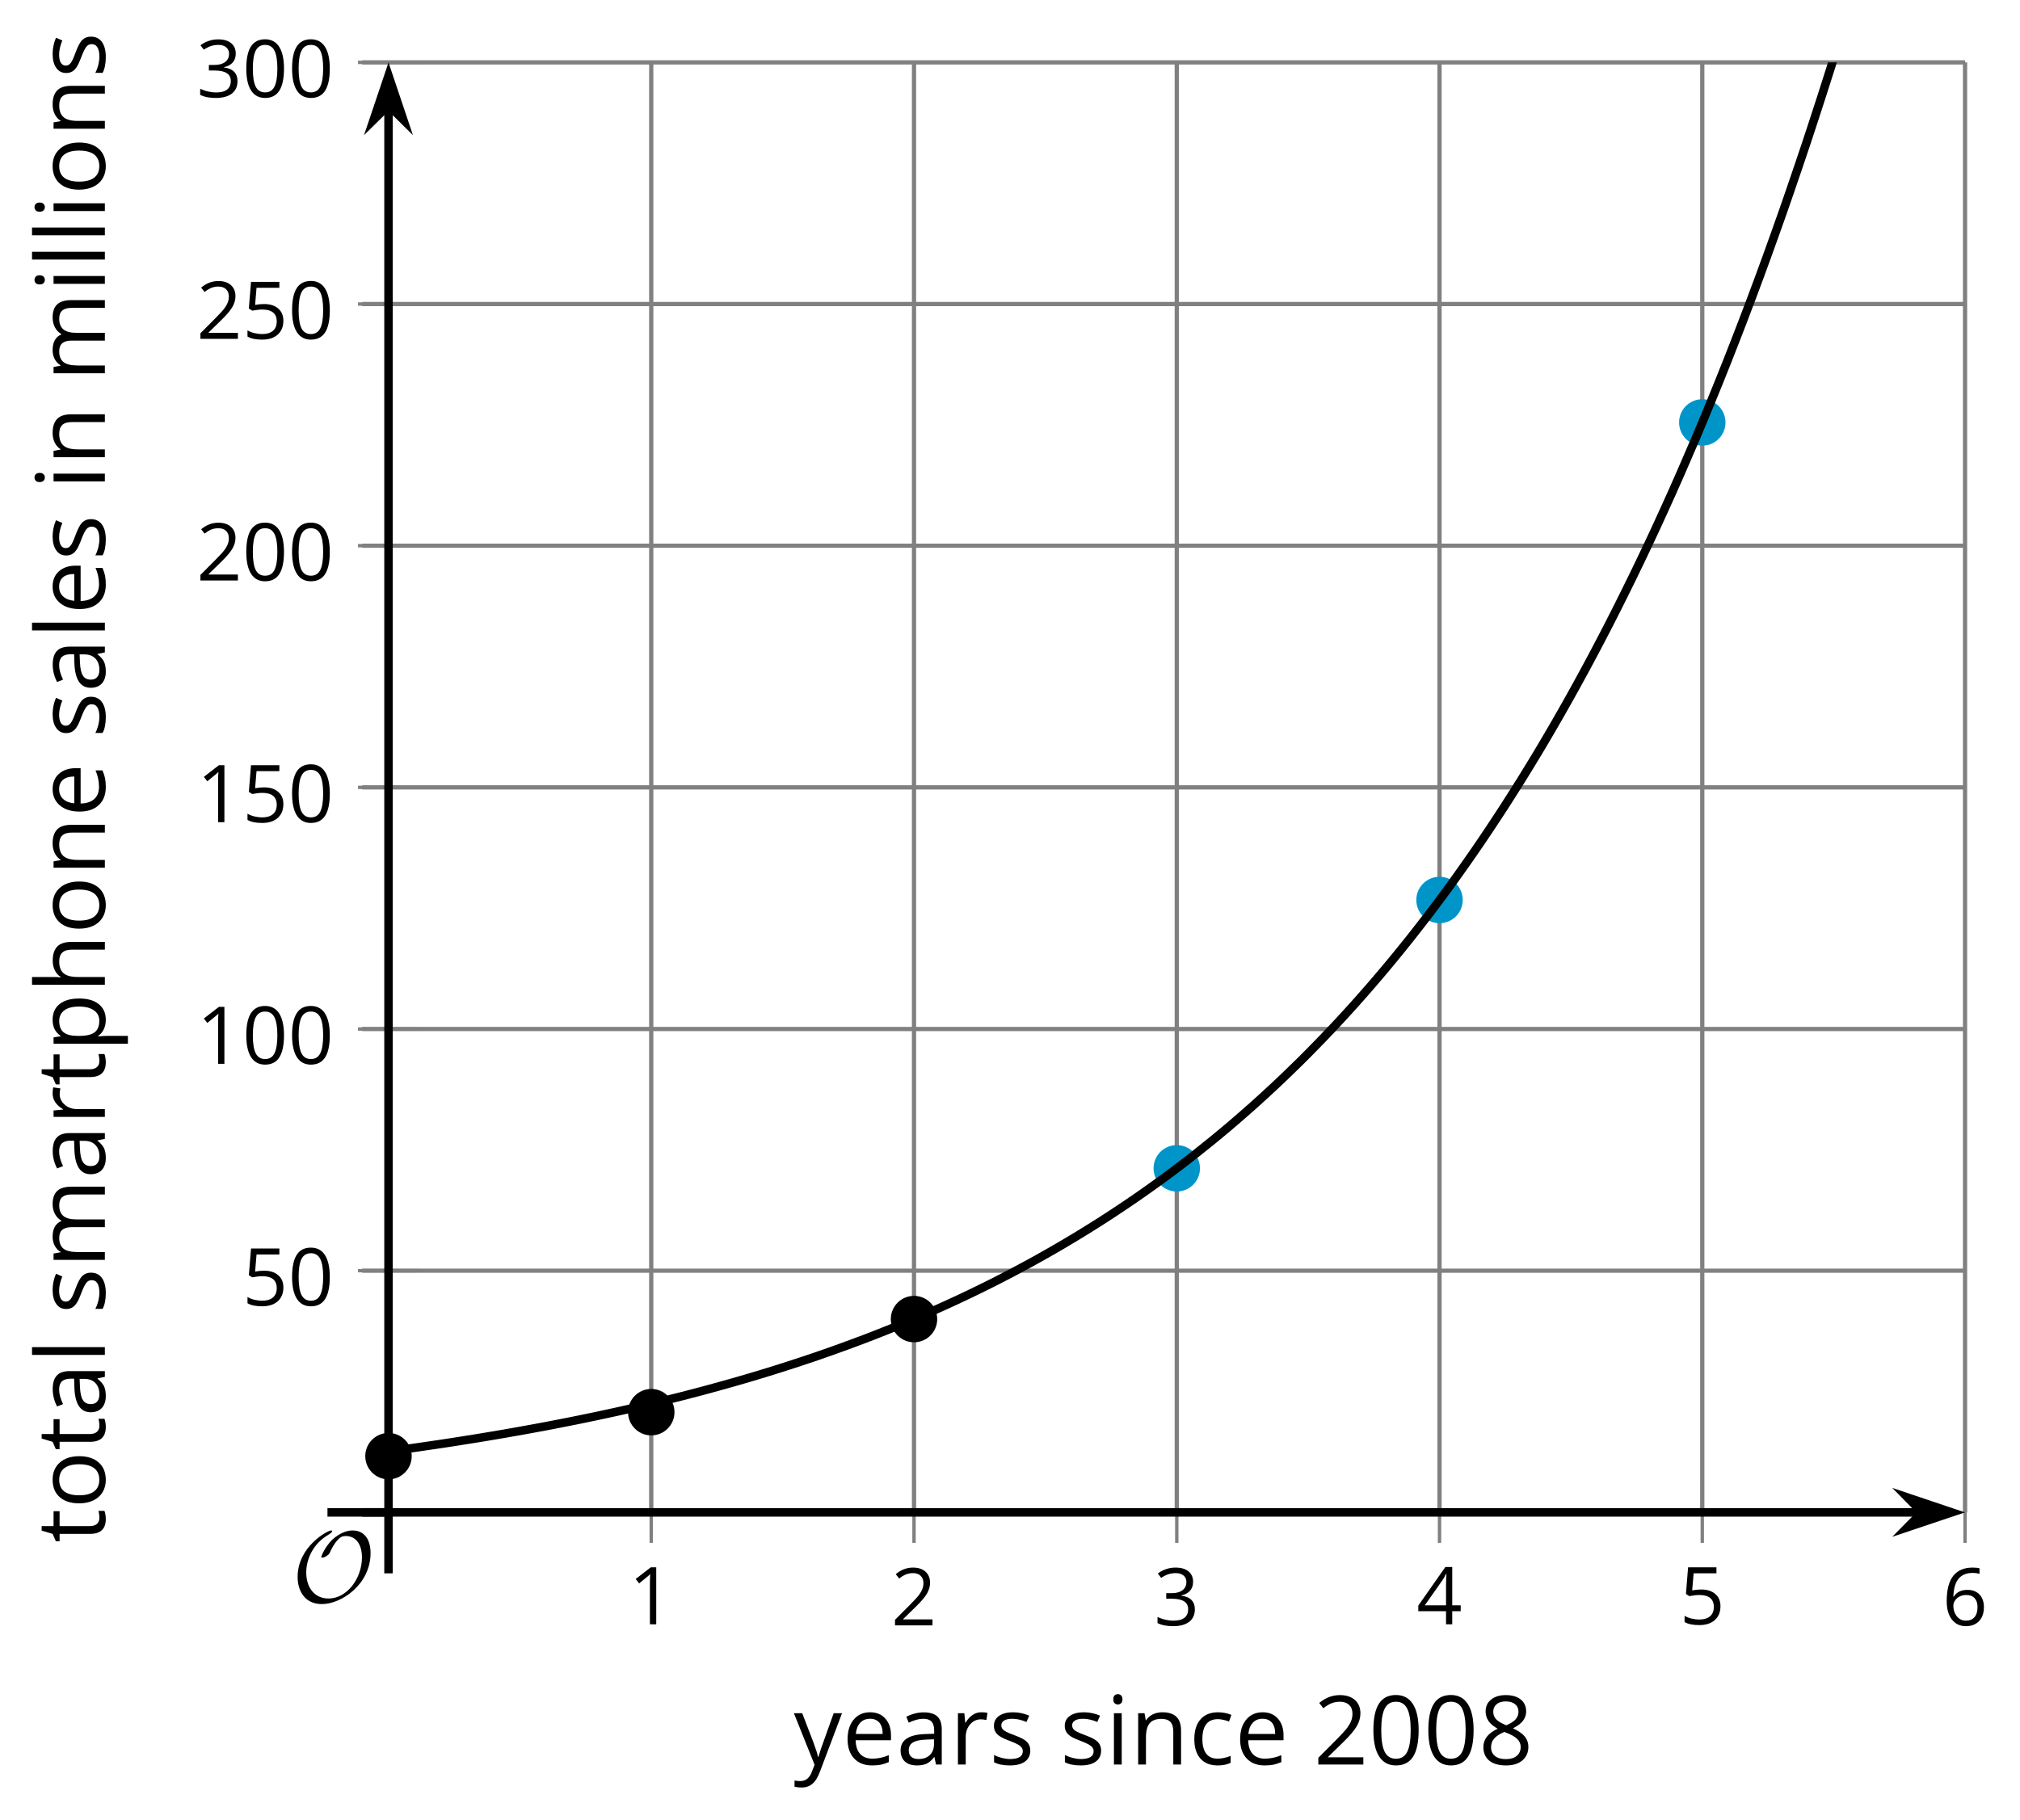 <?xml version='1.0' encoding='UTF-8'?>
<!-- This file was generated by dvisvgm 2.1.3 -->
<svg height='214.827pt' version='1.1' viewBox='-72 -72 238.399 214.827' width='238.399pt' xmlns='http://www.w3.org/2000/svg' xmlns:xlink='http://www.w3.org/1999/xlink'>
<defs>
<clipPath id='clip1'>
<path d='M-29.25 106.532H159.914V-64.636H-29.25Z'/>
</clipPath>
<path d='M9.289 -5.762C9.289 -7.281 8.62 -8.428 7.161 -8.428C5.918 -8.428 4.866 -7.424 4.782 -7.352C3.826 -6.408 3.467 -5.332 3.467 -5.308C3.467 -5.236 3.527 -5.224 3.587 -5.224C3.814 -5.224 4.005 -5.344 4.184 -5.475C4.399 -5.631 4.411 -5.667 4.543 -5.942C4.651 -6.181 4.926 -6.767 5.368 -7.269C5.655 -7.592 5.894 -7.771 6.372 -7.771C7.532 -7.771 8.273 -6.814 8.273 -5.248C8.273 -2.809 6.539 -0.395 4.328 -0.395C2.63 -0.395 1.698 -1.745 1.698 -3.455C1.698 -5.081 2.534 -6.874 4.28 -7.902C4.399 -7.974 4.758 -8.189 4.758 -8.345C4.758 -8.428 4.663 -8.428 4.639 -8.428C4.22 -8.428 0.681 -6.528 0.681 -2.941C0.681 -1.267 1.554 0.263 3.539 0.263C5.87 0.263 9.289 -2.08 9.289 -5.762Z' id='g5-79'/>
<use id='g12-16' xlink:href='#g4-16'/>
<use id='g12-18' xlink:href='#g4-18'/>
<use id='g12-24' xlink:href='#g4-24'/>
<use id='g12-65' xlink:href='#g4-65'/>
<use id='g12-67' xlink:href='#g4-67'/>
<use id='g12-69' xlink:href='#g4-69'/>
<use id='g12-72' xlink:href='#g4-72'/>
<use id='g12-73' xlink:href='#g4-73'/>
<use id='g12-76' xlink:href='#g4-76'/>
<use id='g12-77' xlink:href='#g4-77'/>
<use id='g12-78' xlink:href='#g4-78'/>
<use id='g12-79' xlink:href='#g4-79'/>
<use id='g12-80' xlink:href='#g4-80'/>
<use id='g12-82' xlink:href='#g4-82'/>
<use id='g12-83' xlink:href='#g4-83'/>
<use id='g12-84' xlink:href='#g4-84'/>
<use id='g12-89' xlink:href='#g4-89'/>
<path d='M0.453 -3.099C0.453 -2.138 0.597 -1.238 0.878 -0.403S1.575 1.166 2.116 1.79H3C2.486 1.094 2.094 0.326 1.823 -0.519S1.414 -2.227 1.414 -3.111C1.414 -4.011 1.547 -4.884 1.812 -5.735C2.083 -6.586 2.481 -7.365 3.011 -8.077H2.116C1.58 -7.436 1.166 -6.691 0.884 -5.84C0.597 -4.989 0.453 -4.077 0.453 -3.099Z' id='g4-8'/>
<path d='M2.895 -3.099C2.895 -4.066 2.751 -4.978 2.47 -5.834C2.188 -6.685 1.773 -7.431 1.232 -8.077H0.337C0.867 -7.365 1.265 -6.586 1.536 -5.735C1.801 -4.884 1.934 -4.011 1.934 -3.111C1.934 -2.227 1.796 -1.359 1.525 -0.519C1.254 0.326 0.862 1.099 0.348 1.79H1.232C1.768 1.171 2.182 0.442 2.464 -0.392C2.751 -1.227 2.895 -2.133 2.895 -3.099Z' id='g4-9'/>
<path d='M1.934 -1.315H0.928C0.878 -0.978 0.796 -0.525 0.674 0.039C0.558 0.602 0.448 1.077 0.348 1.459H1.039C1.232 1.039 1.42 0.586 1.602 0.099C1.785 -0.392 1.923 -0.818 2.017 -1.188L1.934 -1.315Z' id='g4-12'/>
<path d='M0.84 -0.586C0.84 -0.32 0.901 -0.133 1.028 -0.011C1.149 0.099 1.304 0.16 1.492 0.16C1.702 0.16 1.867 0.094 1.989 -0.033S2.171 -0.348 2.171 -0.586C2.171 -0.834 2.111 -1.017 1.989 -1.149C1.873 -1.271 1.707 -1.337 1.492 -1.337C1.282 -1.337 1.122 -1.271 1.006 -1.149C0.895 -1.017 0.84 -0.834 0.84 -0.586Z' id='g4-14'/>
<path d='M5.906 -4.05C5.906 -5.398 5.68 -6.425 5.227 -7.138C4.768 -7.851 4.105 -8.204 3.227 -8.204C2.326 -8.204 1.657 -7.862 1.221 -7.182S0.564 -5.459 0.564 -4.05C0.564 -2.685 0.79 -1.652 1.243 -0.95C1.696 -0.243 2.359 0.11 3.227 0.11C4.133 0.11 4.807 -0.232 5.249 -0.923C5.685 -1.613 5.906 -2.652 5.906 -4.05ZM1.492 -4.05C1.492 -5.227 1.63 -6.077 1.906 -6.608C2.182 -7.144 2.624 -7.409 3.227 -7.409C3.84 -7.409 4.282 -7.138 4.553 -6.597C4.829 -6.061 4.967 -5.21 4.967 -4.05S4.829 -2.039 4.553 -1.492C4.282 -0.95 3.84 -0.68 3.227 -0.68C2.624 -0.68 2.182 -0.95 1.906 -1.481C1.63 -2.022 1.492 -2.873 1.492 -4.05Z' id='g4-16'/>
<path d='M3.95 0V-8.077H3.177L1.039 -6.425L1.525 -5.796C2.304 -6.431 2.746 -6.79 2.84 -6.873S3.022 -7.039 3.099 -7.116C3.072 -6.691 3.055 -6.238 3.055 -5.757V0H3.95Z' id='g4-17'/>
<path d='M5.862 0V-0.851H1.707V-0.895L3.475 -2.624C4.265 -3.392 4.801 -4.022 5.088 -4.525S5.519 -5.53 5.519 -6.044C5.519 -6.702 5.304 -7.221 4.873 -7.613C4.442 -8 3.845 -8.193 3.088 -8.193C2.21 -8.193 1.403 -7.884 0.657 -7.265L1.144 -6.641C1.514 -6.934 1.845 -7.133 2.144 -7.243C2.448 -7.354 2.762 -7.409 3.099 -7.409C3.564 -7.409 3.928 -7.282 4.188 -7.028C4.448 -6.779 4.58 -6.436 4.58 -6.006C4.58 -5.702 4.53 -5.414 4.425 -5.149S4.166 -4.613 3.961 -4.332S3.326 -3.586 2.68 -2.928L0.552 -0.79V0H5.862Z' id='g4-18'/>
<path d='M5.558 -6.177C5.558 -6.801 5.343 -7.293 4.906 -7.657C4.47 -8.011 3.862 -8.193 3.077 -8.193C2.597 -8.193 2.144 -8.122 1.713 -7.967C1.276 -7.823 0.895 -7.613 0.564 -7.354L1.028 -6.735C1.431 -6.994 1.785 -7.171 2.099 -7.265S2.746 -7.409 3.099 -7.409C3.564 -7.409 3.934 -7.298 4.199 -7.072C4.475 -6.845 4.608 -6.536 4.608 -6.144C4.608 -5.652 4.425 -5.265 4.055 -4.983C3.685 -4.707 3.188 -4.569 2.558 -4.569H1.751V-3.779H2.547C4.088 -3.779 4.856 -3.287 4.856 -2.309C4.856 -1.215 4.16 -0.669 2.762 -0.669C2.409 -0.669 2.033 -0.713 1.635 -0.807C1.243 -0.895 0.867 -1.028 0.519 -1.199V-0.326C0.856 -0.166 1.199 -0.05 1.558 0.011C1.912 0.077 2.304 0.11 2.729 0.11C3.713 0.11 4.47 -0.099 5.006 -0.508C5.541 -0.923 5.807 -1.519 5.807 -2.287C5.807 -2.823 5.652 -3.26 5.337 -3.591S4.541 -4.127 3.895 -4.21V-4.254C4.425 -4.365 4.834 -4.586 5.127 -4.912C5.414 -5.238 5.558 -5.663 5.558 -6.177Z' id='g4-19'/>
<path d='M6.243 -1.856V-2.691H5.044V-8.122H4.072L0.238 -2.657V-1.856H4.166V0H5.044V-1.856H6.243ZM4.166 -2.691H1.155L3.68 -6.282C3.834 -6.514 4 -6.807 4.177 -7.16H4.221C4.182 -6.497 4.166 -5.901 4.166 -5.376V-2.691Z' id='g4-20'/>
<path d='M3.077 -4.934C2.657 -4.934 2.238 -4.89 1.812 -4.807L2.017 -7.232H5.249V-8.077H1.232L0.928 -4.298L1.403 -3.994C1.989 -4.099 2.459 -4.155 2.807 -4.155C4.188 -4.155 4.878 -3.591 4.878 -2.464C4.878 -1.884 4.696 -1.442 4.343 -1.138C3.978 -0.834 3.475 -0.68 2.829 -0.68C2.459 -0.68 2.077 -0.729 1.696 -0.818C1.315 -0.917 0.994 -1.044 0.735 -1.21V-0.326C1.215 -0.033 1.906 0.11 2.818 0.11C3.751 0.11 4.486 -0.127 5.017 -0.602C5.553 -1.077 5.818 -1.735 5.818 -2.569C5.818 -3.304 5.575 -3.878 5.083 -4.298C4.597 -4.724 3.928 -4.934 3.077 -4.934Z' id='g4-21'/>
<path d='M0.646 -3.453C0.646 -2.332 0.89 -1.459 1.381 -0.829C1.873 -0.204 2.536 0.11 3.37 0.11C4.149 0.11 4.773 -0.133 5.227 -0.608C5.691 -1.094 5.917 -1.751 5.917 -2.591C5.917 -3.343 5.707 -3.939 5.293 -4.376C4.873 -4.812 4.298 -5.033 3.575 -5.033C2.696 -5.033 2.055 -4.718 1.652 -4.083H1.586C1.63 -5.238 1.878 -6.088 2.337 -6.63C2.796 -7.166 3.453 -7.436 4.32 -7.436C4.685 -7.436 5.011 -7.392 5.293 -7.298V-8.088C5.055 -8.16 4.724 -8.193 4.309 -8.193C3.099 -8.193 2.188 -7.801 1.569 -7.017C0.956 -6.227 0.646 -5.039 0.646 -3.453ZM3.359 -0.669C3.011 -0.669 2.702 -0.762 2.431 -0.956C2.166 -1.149 1.956 -1.409 1.807 -1.735S1.586 -2.414 1.586 -2.796C1.586 -3.055 1.669 -3.304 1.834 -3.541C1.994 -3.779 2.215 -3.967 2.492 -4.105S3.072 -4.309 3.403 -4.309C3.939 -4.309 4.337 -4.155 4.608 -3.851S5.011 -3.127 5.011 -2.591C5.011 -1.967 4.867 -1.492 4.575 -1.16C4.287 -0.834 3.884 -0.669 3.359 -0.669Z' id='g4-22'/>
<path d='M1.575 0H2.591L5.895 -7.343V-8.077H0.519V-7.232H4.923L1.575 0Z' id='g4-23'/>
<path d='M3.227 -8.193C2.503 -8.193 1.923 -8.022 1.492 -7.669C1.055 -7.326 0.84 -6.856 0.84 -6.271C0.84 -5.856 0.95 -5.486 1.171 -5.149C1.392 -4.818 1.757 -4.508 2.265 -4.221C1.138 -3.707 0.575 -2.983 0.575 -2.061C0.575 -1.37 0.807 -0.834 1.271 -0.453C1.735 -0.077 2.398 0.11 3.26 0.11C4.072 0.11 4.713 -0.088 5.182 -0.486C5.652 -0.89 5.884 -1.425 5.884 -2.094C5.884 -2.547 5.746 -2.945 5.47 -3.293C5.193 -3.635 4.729 -3.961 4.072 -4.276C4.613 -4.547 5.006 -4.845 5.254 -5.171S5.624 -5.862 5.624 -6.26C5.624 -6.862 5.409 -7.337 4.978 -7.68S3.961 -8.193 3.227 -8.193ZM1.481 -2.039C1.481 -2.436 1.602 -2.779 1.851 -3.061C2.099 -3.348 2.497 -3.608 3.044 -3.845C3.757 -3.586 4.26 -3.315 4.547 -3.039C4.834 -2.757 4.978 -2.442 4.978 -2.083C4.978 -1.635 4.823 -1.282 4.519 -1.022S3.785 -0.635 3.238 -0.635C2.68 -0.635 2.249 -0.757 1.945 -1.006C1.635 -1.254 1.481 -1.597 1.481 -2.039ZM3.215 -7.448C3.685 -7.448 4.05 -7.337 4.32 -7.116C4.586 -6.901 4.718 -6.602 4.718 -6.232C4.718 -5.895 4.608 -5.597 4.387 -5.343C4.171 -5.088 3.796 -4.851 3.271 -4.63C2.685 -4.873 2.282 -5.116 2.066 -5.359S1.74 -5.895 1.74 -6.232C1.74 -6.602 1.873 -6.895 2.133 -7.116S2.757 -7.448 3.215 -7.448Z' id='g4-24'/>
<path d='M4.696 0H5.376V-4.133C5.376 -4.84 5.204 -5.354 4.851 -5.674C4.508 -5.994 3.972 -6.155 3.249 -6.155C2.89 -6.155 2.536 -6.111 2.177 -6.017C1.823 -5.923 1.497 -5.796 1.199 -5.635L1.481 -4.934C2.116 -5.243 2.691 -5.398 3.193 -5.398C3.641 -5.398 3.967 -5.282 4.177 -5.061C4.376 -4.829 4.481 -4.481 4.481 -4.006V-3.63L3.453 -3.597C1.497 -3.536 0.519 -2.895 0.519 -1.674C0.519 -1.105 0.691 -0.663 1.028 -0.354C1.37 -0.044 1.84 0.11 2.442 0.11C2.89 0.11 3.265 0.044 3.569 -0.088C3.867 -0.227 4.166 -0.481 4.47 -0.862H4.514L4.696 0ZM2.624 -0.646C2.265 -0.646 1.983 -0.735 1.779 -0.906C1.58 -1.077 1.481 -1.331 1.481 -1.663C1.481 -2.088 1.641 -2.398 1.967 -2.597C2.287 -2.801 2.812 -2.912 3.541 -2.939L4.459 -2.978V-2.431C4.459 -1.867 4.298 -1.431 3.967 -1.116C3.646 -0.801 3.193 -0.646 2.624 -0.646Z' id='g4-65'/>
<path d='M3.392 0.11C4.006 0.11 4.519 0.006 4.923 -0.204V-1.017C4.392 -0.801 3.873 -0.691 3.37 -0.691C2.779 -0.691 2.337 -0.89 2.033 -1.287C1.735 -1.685 1.586 -2.254 1.586 -3C1.586 -4.569 2.199 -5.354 3.431 -5.354C3.613 -5.354 3.829 -5.326 4.066 -5.271C4.304 -5.221 4.525 -5.155 4.729 -5.072L5.011 -5.851C4.845 -5.934 4.619 -6.011 4.326 -6.072S3.746 -6.166 3.453 -6.166C2.552 -6.166 1.856 -5.89 1.37 -5.337C0.878 -4.785 0.635 -4 0.635 -2.989C0.635 -2 0.873 -1.238 1.359 -0.696C1.834 -0.16 2.514 0.11 3.392 0.11Z' id='g4-67'/>
<path d='M3.53 0.11C3.939 0.11 4.287 0.077 4.575 0.022C4.867 -0.044 5.171 -0.144 5.497 -0.282V-1.099C4.862 -0.829 4.215 -0.691 3.564 -0.691C2.945 -0.691 2.464 -0.873 2.122 -1.243C1.785 -1.613 1.602 -2.149 1.586 -2.862H5.757V-3.442C5.757 -4.26 5.536 -4.917 5.094 -5.414C4.652 -5.917 4.05 -6.166 3.293 -6.166C2.481 -6.166 1.84 -5.878 1.359 -5.304C0.873 -4.729 0.635 -3.956 0.635 -2.978C0.635 -2.011 0.895 -1.254 1.414 -0.707C1.928 -0.16 2.635 0.11 3.53 0.11ZM3.282 -5.398C3.762 -5.398 4.127 -5.243 4.387 -4.939C4.646 -4.63 4.773 -4.188 4.773 -3.608H1.608C1.657 -4.166 1.829 -4.608 2.122 -4.923C2.409 -5.238 2.796 -5.398 3.282 -5.398Z' id='g4-69'/>
<path d='M5.116 0H6.033V-3.95C6.033 -4.718 5.845 -5.276 5.481 -5.624C5.105 -5.978 4.553 -6.155 3.812 -6.155C3.387 -6.155 3.006 -6.072 2.674 -5.901C2.337 -5.735 2.083 -5.508 1.901 -5.215H1.845C1.873 -5.42 1.89 -5.68 1.89 -5.994V-8.597H0.972V0H1.89V-3.166C1.89 -3.956 2.033 -4.519 2.332 -4.867C2.619 -5.215 3.088 -5.387 3.724 -5.387C4.204 -5.387 4.553 -5.265 4.779 -5.022S5.116 -4.409 5.116 -3.917V0Z' id='g4-72'/>
<path d='M1.89 0V-6.055H0.972V0H1.89ZM0.895 -7.696C0.895 -7.492 0.945 -7.337 1.05 -7.238C1.155 -7.133 1.282 -7.083 1.436 -7.083C1.586 -7.083 1.713 -7.133 1.818 -7.238C1.923 -7.337 1.978 -7.492 1.978 -7.696S1.923 -8.055 1.818 -8.155S1.586 -8.304 1.436 -8.304C1.282 -8.304 1.155 -8.254 1.05 -8.155C0.945 -8.061 0.895 -7.906 0.895 -7.696Z' id='g4-73'/>
<path d='M1.89 0V-8.597H0.972V0H1.89Z' id='g4-76'/>
<path d='M8.691 0H9.608V-3.95C9.608 -4.724 9.436 -5.287 9.094 -5.635C8.757 -5.989 8.243 -6.166 7.558 -6.166C7.122 -6.166 6.729 -6.072 6.387 -5.89S5.785 -5.453 5.602 -5.138H5.558C5.265 -5.823 4.646 -6.166 3.702 -6.166C3.309 -6.166 2.961 -6.083 2.641 -5.917C2.332 -5.751 2.083 -5.519 1.912 -5.227H1.867L1.718 -6.055H0.972V0H1.89V-3.177C1.89 -3.961 2.022 -4.525 2.287 -4.873C2.558 -5.215 2.978 -5.387 3.552 -5.387C3.989 -5.387 4.315 -5.265 4.519 -5.028C4.724 -4.785 4.829 -4.42 4.829 -3.939V0H5.746V-3.381C5.746 -4.061 5.884 -4.569 6.155 -4.895S6.851 -5.387 7.42 -5.387C7.856 -5.387 8.177 -5.265 8.381 -5.028C8.586 -4.785 8.691 -4.42 8.691 -3.939V0Z' id='g4-77'/>
<path d='M5.116 0H6.033V-3.95C6.033 -4.724 5.851 -5.287 5.481 -5.635C5.111 -5.989 4.564 -6.166 3.834 -6.166C3.42 -6.166 3.039 -6.083 2.702 -5.923C2.365 -5.757 2.099 -5.525 1.912 -5.227H1.867L1.718 -6.055H0.972V0H1.89V-3.177C1.89 -3.967 2.039 -4.53 2.332 -4.873S3.088 -5.387 3.724 -5.387C4.204 -5.387 4.553 -5.265 4.779 -5.022S5.116 -4.409 5.116 -3.917V0Z' id='g4-78'/>
<path d='M6.199 -3.033C6.199 -3.994 5.95 -4.757 5.448 -5.32C4.95 -5.884 4.276 -6.166 3.431 -6.166C2.552 -6.166 1.867 -5.89 1.376 -5.337C0.884 -4.79 0.635 -4.022 0.635 -3.033C0.635 -2.398 0.751 -1.84 0.978 -1.365S1.53 -0.525 1.95 -0.271S2.851 0.11 3.392 0.11C4.271 0.11 4.956 -0.166 5.453 -0.718C5.95 -1.276 6.199 -2.044 6.199 -3.033ZM1.586 -3.033C1.586 -3.812 1.74 -4.403 2.044 -4.796S2.801 -5.387 3.403 -5.387C4.011 -5.387 4.47 -5.188 4.785 -4.785C5.094 -4.387 5.249 -3.801 5.249 -3.033C5.249 -2.254 5.094 -1.669 4.785 -1.26C4.47 -0.862 4.017 -0.657 3.414 -0.657S2.359 -0.862 2.05 -1.265S1.586 -2.26 1.586 -3.033Z' id='g4-79'/>
<path d='M3.79 0.11C4.58 0.11 5.193 -0.166 5.635 -0.718C6.083 -1.265 6.304 -2.039 6.304 -3.033C6.304 -4.022 6.088 -4.796 5.646 -5.343C5.215 -5.89 4.591 -6.166 3.79 -6.166C3.387 -6.166 3.028 -6.094 2.713 -5.945S2.127 -5.558 1.89 -5.227H1.845L1.718 -6.055H0.972V2.718H1.89V0.227C1.89 -0.088 1.867 -0.425 1.823 -0.779H1.89C2.111 -0.475 2.387 -0.254 2.707 -0.11C3.039 0.039 3.398 0.11 3.79 0.11ZM3.657 -5.387C4.193 -5.387 4.613 -5.182 4.906 -4.785C5.204 -4.376 5.354 -3.801 5.354 -3.044C5.354 -2.298 5.204 -1.718 4.906 -1.293C4.613 -0.867 4.204 -0.657 3.68 -0.657C3.055 -0.657 2.597 -0.84 2.315 -1.204C2.033 -1.575 1.89 -2.182 1.89 -3.033V-3.238C1.895 -3.983 2.039 -4.53 2.315 -4.873S3.039 -5.387 3.657 -5.387Z' id='g4-80'/>
<path d='M3.735 -6.166C3.354 -6.166 3.006 -6.061 2.691 -5.845S2.105 -5.326 1.878 -4.934H1.834L1.729 -6.055H0.972V0H1.89V-3.249C1.89 -3.84 2.066 -4.337 2.409 -4.735C2.762 -5.133 3.177 -5.332 3.669 -5.332C3.862 -5.332 4.083 -5.304 4.332 -5.249L4.459 -6.099C4.243 -6.144 4.006 -6.166 3.735 -6.166Z' id='g4-82'/>
<path d='M4.878 -1.652C4.878 -2.055 4.751 -2.387 4.497 -2.652C4.249 -2.917 3.762 -3.182 3.044 -3.442C2.519 -3.635 2.166 -3.785 1.983 -3.89S1.669 -4.099 1.58 -4.215C1.503 -4.332 1.459 -4.47 1.459 -4.63C1.459 -4.867 1.569 -5.055 1.79 -5.193S2.337 -5.398 2.773 -5.398C3.265 -5.398 3.818 -5.271 4.425 -5.022L4.751 -5.768C4.127 -6.033 3.492 -6.166 2.84 -6.166C2.138 -6.166 1.591 -6.022 1.188 -5.735C0.785 -5.453 0.586 -5.061 0.586 -4.569C0.586 -4.293 0.641 -4.055 0.762 -3.856C0.873 -3.657 1.05 -3.481 1.293 -3.326C1.525 -3.166 1.928 -2.983 2.492 -2.773C3.083 -2.547 3.481 -2.348 3.691 -2.177C3.89 -2.011 3.994 -1.812 3.994 -1.575C3.994 -1.26 3.867 -1.028 3.608 -0.873C3.348 -0.724 2.983 -0.646 2.503 -0.646C2.193 -0.646 1.873 -0.691 1.536 -0.773C1.204 -0.856 0.895 -0.972 0.602 -1.122V-0.271C1.05 -0.017 1.68 0.11 2.481 0.11C3.238 0.11 3.829 -0.044 4.249 -0.348S4.878 -1.088 4.878 -1.652Z' id='g4-83'/>
<path d='M2.928 -0.646C2.624 -0.646 2.387 -0.746 2.215 -0.939S1.956 -1.414 1.956 -1.779V-5.343H3.713V-6.055H1.956V-7.459H1.425L1.039 -6.166L0.171 -5.785V-5.343H1.039V-1.74C1.039 -0.508 1.624 0.11 2.796 0.11C2.95 0.11 3.127 0.094 3.315 0.066C3.514 0.033 3.657 -0.006 3.757 -0.055V-0.757C3.669 -0.729 3.547 -0.707 3.398 -0.685C3.249 -0.657 3.088 -0.646 2.928 -0.646Z' id='g4-84'/>
<path d='M0.011 -6.055L2.453 0.033L2.116 0.895C1.845 1.602 1.398 1.956 0.768 1.956C0.519 1.956 0.293 1.934 0.088 1.89V2.624C0.359 2.685 0.635 2.718 0.917 2.718C1.42 2.718 1.84 2.575 2.188 2.287C2.53 2.006 2.829 1.519 3.088 0.84L5.691 -6.055H4.707C3.862 -3.713 3.359 -2.315 3.204 -1.856C3.055 -1.403 2.956 -1.083 2.906 -0.895H2.862C2.79 -1.243 2.613 -1.812 2.32 -2.602L0.994 -6.055H0.011Z' id='g4-89'/>
<use id='g10-16' transform='scale(0.833)' xlink:href='#g4-16'/>
<use id='g10-17' transform='scale(0.833)' xlink:href='#g4-17'/>
<use id='g10-18' transform='scale(0.833)' xlink:href='#g4-18'/>
<use id='g10-19' transform='scale(0.833)' xlink:href='#g4-19'/>
<use id='g10-20' transform='scale(0.833)' xlink:href='#g4-20'/>
<use id='g10-21' transform='scale(0.833)' xlink:href='#g4-21'/>
<use id='g10-22' transform='scale(0.833)' xlink:href='#g4-22'/>
</defs>
<g id='page1'>
<path d='M4.859 106.532V-64.636M35.871 106.532V-64.636M66.883 106.532V-64.636M97.891 106.532V-64.636M128.902 106.532V-64.636M159.914 106.532V-64.636' fill='none' stroke='#808080' stroke-linejoin='bevel' stroke-miterlimit='10.037' stroke-width='0.5'/>
<path d='M-29.25 78H159.914M-29.25 49.473H159.914M-29.25 20.946H159.914M-29.25 -7.582H159.914M-29.25 -36.109H159.914M-29.25 -64.636H159.914' fill='none' stroke='#808080' stroke-linejoin='bevel' stroke-miterlimit='10.037' stroke-width='0.5'/>
<path d='M4.859 110.129V102.93M35.871 110.129V102.93M66.883 110.129V102.93M97.891 110.129V102.93M128.902 110.129V102.93M159.914 110.129V102.93' fill='none' stroke='#808080' stroke-linejoin='bevel' stroke-miterlimit='10.037' stroke-width='0.4'/>
<path d='M-29.75 78H-22.551M-29.75 49.473H-22.551M-29.75 20.946H-22.551M-29.75 -7.582H-22.551M-29.75 -36.109H-22.551M-29.75 -64.636H-22.551' fill='none' stroke='#808080' stroke-linejoin='bevel' stroke-miterlimit='10.037' stroke-width='0.4'/>
<path d='M-29.25 106.532H154.621' fill='none' stroke='#000000' stroke-linejoin='bevel' stroke-miterlimit='10.037' stroke-width='1'/>
<path d='M158.34 106.532L153.148 104.785L154.867 106.532L153.148 108.274Z'/>
<path d='M158.34 106.532L153.148 104.785L154.867 106.532L153.148 108.274Z' fill='none' stroke='#000000' stroke-miterlimit='10.037' stroke-width='1'/>
<path d='M-26.148 106.532V-59.343' fill='none' stroke='#000000' stroke-linejoin='bevel' stroke-miterlimit='10.037' stroke-width='1'/>
<path d='M-26.148 -63.062L-27.895 -57.875L-26.148 -59.594L-24.406 -57.875Z'/>
<path d='M-26.148 -63.062L-27.895 -57.875L-26.148 -59.594L-24.406 -57.875Z' fill='none' stroke='#000000' stroke-miterlimit='10.037' stroke-width='1'/>
<g transform='matrix(1 0 0 1 -11.341 49.514)'>
<use x='13.499' xlink:href='#g10-17' y='70.231'/>
</g>
<g transform='matrix(1 0 0 1 19.67 49.642)'>
<use x='13.499' xlink:href='#g10-18' y='70.231'/>
</g>
<g transform='matrix(1 0 0 1 50.68 49.642)'>
<use x='13.499' xlink:href='#g10-19' y='70.231'/>
</g>
<g transform='matrix(1 0 0 1 81.691 49.514)'>
<use x='13.499' xlink:href='#g10-20' y='70.231'/>
</g>
<g transform='matrix(1 0 0 1 112.702 49.514)'>
<use x='13.499' xlink:href='#g10-21' y='70.231'/>
</g>
<g transform='matrix(1 0 0 1 143.712 49.642)'>
<use x='13.499' xlink:href='#g10-22' y='70.231'/>
</g>
<g transform='matrix(1 0 0 1 -56.901 11.881)'>
<use x='13.499' xlink:href='#g10-21' y='70.231'/>
<use x='18.903' xlink:href='#g10-16' y='70.231'/>
</g>
<g transform='matrix(1 0 0 1 -62.306 -16.647)'>
<use x='13.499' xlink:href='#g10-17' y='70.231'/>
<use x='18.903' xlink:href='#g10-16' y='70.231'/>
<use x='24.308' xlink:href='#g10-16' y='70.231'/>
</g>
<g transform='matrix(1 0 0 1 -62.306 -45.175)'>
<use x='13.499' xlink:href='#g10-17' y='70.231'/>
<use x='18.903' xlink:href='#g10-21' y='70.231'/>
<use x='24.308' xlink:href='#g10-16' y='70.231'/>
</g>
<g transform='matrix(1 0 0 1 -62.306 -73.703)'>
<use x='13.499' xlink:href='#g10-18' y='70.231'/>
<use x='18.903' xlink:href='#g10-16' y='70.231'/>
<use x='24.308' xlink:href='#g10-16' y='70.231'/>
</g>
<g transform='matrix(1 0 0 1 -62.306 -102.231)'>
<use x='13.499' xlink:href='#g10-18' y='70.231'/>
<use x='18.903' xlink:href='#g10-21' y='70.231'/>
<use x='24.308' xlink:href='#g10-16' y='70.231'/>
</g>
<g transform='matrix(1 0 0 1 -62.306 -130.759)'>
<use x='13.499' xlink:href='#g10-19' y='70.231'/>
<use x='18.903' xlink:href='#g10-16' y='70.231'/>
<use x='24.308' xlink:href='#g10-16' y='70.231'/>
</g>
<path clip-path='url(#clip1)' d='M-23.41 99.895C-23.41 98.383 -24.637 97.156 -26.148 97.156C-27.664 97.156 -28.891 98.383 -28.891 99.895S-27.664 102.633 -26.148 102.633C-24.637 102.633 -23.41 101.407 -23.41 99.895Z'/>
<path clip-path='url(#clip1)' d='M7.602 94.703C7.602 93.188 6.375 91.961 4.859 91.961C3.348 91.961 2.121 93.188 2.121 94.703C2.121 96.215 3.348 97.442 4.859 97.442C6.375 97.442 7.602 96.215 7.602 94.703Z'/>
<path clip-path='url(#clip1)' d='M38.609 83.715C38.609 82.2 37.383 80.973 35.871 80.973C34.359 80.973 33.133 82.2 33.133 83.715C33.133 85.227 34.359 86.453 35.871 86.453C37.383 86.453 38.609 85.227 38.609 83.715Z'/>
<path clip-path='url(#clip1)' d='M69.621 65.918C69.621 64.403 68.395 63.176 66.883 63.176C65.367 63.176 64.141 64.403 64.141 65.918C64.141 67.43 65.367 68.656 66.883 68.656C68.395 68.656 69.621 67.43 69.621 65.918Z' fill='#0095c8'/>
<path clip-path='url(#clip1)' d='M100.633 34.239C100.633 32.727 99.406 31.5 97.891 31.5C96.379 31.5 95.152 32.727 95.152 34.239C95.152 35.754 96.379 36.981 97.891 36.981C99.406 36.981 100.633 35.754 100.633 34.239Z' fill='#0095c8'/>
<path clip-path='url(#clip1)' d='M131.641 -22.133C131.641 -23.644 130.414 -24.871 128.902 -24.871C127.391 -24.871 126.164 -23.644 126.164 -22.133C126.164 -20.617 127.391 -19.39 128.902 -19.39C130.414 -19.39 131.641 -20.617 131.641 -22.133Z' fill='#0095c8'/>
<path clip-path='url(#clip1)' d='M-26.148 99.328L-25.215 99.2L-24.281 99.071L-23.344 98.942L-22.41 98.809L-21.477 98.672L-20.539 98.535L-19.605 98.395L-18.672 98.254L-17.734 98.106L-16.801 97.957L-15.863 97.809L-14.93 97.656L-13.996 97.5L-13.059 97.34L-12.125 97.18L-11.191 97.016L-10.254 96.848L-9.32 96.68L-8.387 96.508L-7.449 96.332L-6.516 96.153L-5.582 95.969L-4.644 95.785L-3.711 95.598L-2.773 95.403L-1.84 95.211L-0.906 95.012L0.031 94.809L0.965 94.606L1.899 94.395L2.836 94.184L3.77 93.965L4.703 93.746L5.641 93.52L6.574 93.293L7.512 93.059L8.445 92.825L9.379 92.582L10.316 92.34L11.25 92.09L12.184 91.836L13.121 91.578L14.055 91.317L14.988 91.051L15.926 90.781L16.859 90.504L17.793 90.223L18.73 89.938L19.664 89.645L20.602 89.348L21.535 89.047L22.469 88.742L23.406 88.43L24.34 88.114L25.273 87.789L26.211 87.461L27.145 87.125L28.078 86.785L29.016 86.438L29.949 86.09L30.883 85.731L31.82 85.364L32.754 84.992L33.691 84.617L34.625 84.235L35.559 83.84L36.496 83.446L37.43 83.043L38.363 82.629L39.301 82.211L40.234 81.785L41.168 81.352L42.105 80.91L43.039 80.461L43.973 80.004L44.91 79.539L45.844 79.067L46.781 78.582L47.715 78.094L48.648 77.594L49.586 77.09L50.52 76.571L51.453 76.047L52.391 75.512L53.324 74.969L54.258 74.414L55.195 73.852L56.129 73.278L57.062 72.696L58 72.102L58.934 71.5L59.871 70.883L60.805 70.258L61.738 69.625L62.676 68.977L63.609 68.317L64.543 67.649L65.481 66.965L66.414 66.274L67.348 65.567L68.285 64.848L69.219 64.117L70.152 63.371L71.09 62.617L72.023 61.848L72.961 61.063L73.894 60.266L74.828 59.453L75.766 58.629L76.699 57.789L77.633 56.934L78.57 56.063L79.504 55.18L80.437 54.278L81.375 53.364L82.309 52.43L83.242 51.481L84.18 50.516L85.113 49.535L86.051 48.535L86.984 47.52L87.918 46.485L88.855 45.43L89.789 44.36L90.723 43.27L91.66 42.16L92.594 41.032L93.527 39.883L94.465 38.715L95.398 37.524L96.336 36.313L97.269 35.082L98.203 33.832L99.141 32.559L100.074 31.258L101.008 29.938L101.945 28.598L102.879 27.231L103.812 25.84L104.75 24.422L105.684 22.985L106.617 21.52L107.555 20.028L108.488 18.512L109.426 16.969L110.359 15.399L111.293 13.801L112.23 12.172L113.164 10.52L114.098 8.836L115.035 7.121L115.969 5.379L116.902 3.606L117.84 1.801L118.773 -0.035L119.707 -1.906L120.644 -3.808L121.578 -5.738L122.516 -7.711L123.449 -9.711L124.383 -11.75L125.32 -13.824L126.254 -15.933L127.187 -18.086L128.125 -20.265L129.059 -22.492L129.992 -24.754L130.93 -27.058L131.863 -29.398L132.797 -31.781L133.734 -34.207L134.668 -36.676L135.605 -39.187L136.539 -41.742L137.473 -44.343L138.41 -46.984L139.344 -49.679L140.277 -52.418L141.215 -55.203L142.148 -58.043L143.082 -60.926L144.019 -63.863L144.953 -66.851L145.887 -69.894L146.824 -72.988L147.758 -76.133L148.695 -79.336L149.629 -82.593L150.562 -85.914L151.5 -89.289L152.434 -92.718L153.367 -96.211L154.305 -99.769L155.238 -103.386L156.172 -107.066L157.109 -110.812L158.043 -114.621L158.98 -118.5L159.914 -122.457' fill='none' stroke='#000000' stroke-linejoin='bevel' stroke-miterlimit='10.037' stroke-width='1'/>
<path clip-path='url(#clip1)' d='M-24.156 -372.742C-24.156 -373.84 -25.051 -374.734 -26.148 -374.734C-27.25 -374.734 -28.141 -373.84 -28.141 -372.742C-28.141 -371.64 -27.25 -370.75 -26.148 -370.75C-25.051 -370.75 -24.156 -371.64 -24.156 -372.742Z'/>
<g transform='matrix(1 0 0 1 -35.619 -448.808)'>
<use x='13.499' xlink:href='#g4-8' y='70.231'/>
<use x='16.85' xlink:href='#g4-16' y='70.231'/>
<use x='23.335' xlink:href='#g4-12' y='70.231'/>
<use x='28.11' xlink:href='#g4-24' y='70.231'/>
<use x='34.595' xlink:href='#g4-20' y='70.231'/>
<use x='41.08' xlink:href='#g4-16' y='70.231'/>
<use x='47.565' xlink:href='#g4-9' y='70.231'/>
</g>
<path clip-path='url(#clip1)' d='M6.852 -252.922C6.852 -254.023 5.961 -254.918 4.859 -254.918C3.762 -254.918 2.867 -254.023 2.867 -252.922C2.867 -251.824 3.762 -250.929 4.859 -250.929C5.961 -250.929 6.852 -251.824 6.852 -252.922Z'/>
<g transform='matrix(1 0 0 1 -4.608 -328.991)'>
<use x='13.499' xlink:href='#g4-8' y='70.231'/>
<use x='16.85' xlink:href='#g4-17' y='70.231'/>
<use x='23.335' xlink:href='#g4-12' y='70.231'/>
<use x='28.11' xlink:href='#g4-22' y='70.231'/>
<use x='34.595' xlink:href='#g4-19' y='70.231'/>
<use x='41.08' xlink:href='#g4-16' y='70.231'/>
<use x='47.565' xlink:href='#g4-9' y='70.231'/>
</g>
<path clip-path='url(#clip1)' d='M37.863 -163.058C37.863 -164.16 36.973 -165.051 35.871 -165.051C34.77 -165.051 33.879 -164.16 33.879 -163.058C33.879 -161.961 34.77 -161.066 35.871 -161.066C36.973 -161.066 37.863 -161.961 37.863 -163.058Z'/>
<g transform='matrix(1 0 0 1 26.402 -239.127)'>
<use x='13.499' xlink:href='#g4-8' y='70.231'/>
<use x='16.85' xlink:href='#g4-18' y='70.231'/>
<use x='23.335' xlink:href='#g4-12' y='70.231'/>
<use x='28.11' xlink:href='#g4-20' y='70.231'/>
<use x='34.595' xlink:href='#g4-23' y='70.231'/>
<use x='41.08' xlink:href='#g4-18' y='70.231'/>
<use x='47.565' xlink:href='#g4-14' y='70.231'/>
<use x='50.586' xlink:href='#g4-21' y='70.231'/>
<use x='57.071' xlink:href='#g4-9' y='70.231'/>
</g>
<path clip-path='url(#clip1)' d='M68.875 -95.664C68.875 -96.765 67.981 -97.656 66.883 -97.656C65.781 -97.656 64.891 -96.765 64.891 -95.664C64.891 -94.566 65.781 -93.672 66.883 -93.672C67.981 -93.672 68.875 -94.566 68.875 -95.664Z'/>
<g transform='matrix(1 0 0 1 57.413 -171.733)'>
<use x='13.499' xlink:href='#g4-8' y='70.231'/>
<use x='16.85' xlink:href='#g4-19' y='70.231'/>
<use x='23.335' xlink:href='#g4-12' y='70.231'/>
<use x='28.11' xlink:href='#g4-19' y='70.231'/>
<use x='34.595' xlink:href='#g4-21' y='70.231'/>
<use x='41.08' xlink:href='#g4-20' y='70.231'/>
<use x='47.565' xlink:href='#g4-14' y='70.231'/>
<use x='50.586' xlink:href='#g4-19' y='70.231'/>
<use x='57.071' xlink:href='#g4-24' y='70.231'/>
<use x='63.556' xlink:href='#g4-9' y='70.231'/>
</g>
<g transform='matrix(1 0 0 1 -51.054 46.863)'>
<use x='13.499' xlink:href='#g5-79' y='70.231'/>
</g>
<path d='M-26.148 113.731V106.532' fill='none' stroke='#000000' stroke-linejoin='bevel' stroke-miterlimit='10.037' stroke-width='1'/>
<path d='M-33.352 106.532H-26.148' fill='none' stroke='#000000' stroke-linejoin='bevel' stroke-miterlimit='10.037' stroke-width='1'/>
<g transform='matrix(1 0 0 1 8.185 66.063)'>
<use x='13.499' xlink:href='#g12-89' y='70.231'/>
<use x='19.212' xlink:href='#g12-69' y='70.231'/>
<use x='25.584' xlink:href='#g12-65' y='70.231'/>
<use x='31.898' xlink:href='#g12-82' y='70.231'/>
<use x='36.532' xlink:href='#g12-83' y='70.231'/>
<use x='44.891' xlink:href='#g12-83' y='70.231'/>
<use x='50.309' xlink:href='#g12-73' y='70.231'/>
<use x='53.17' xlink:href='#g12-78' y='70.231'/>
<use x='60.133' xlink:href='#g12-67' y='70.231'/>
<use x='65.539' xlink:href='#g12-69' y='70.231'/>
<use x='74.852' xlink:href='#g12-18' y='70.231'/>
<use x='81.337' xlink:href='#g12-16' y='70.231'/>
<use x='87.822' xlink:href='#g12-16' y='70.231'/>
<use x='94.307' xlink:href='#g12-24' y='70.231'/>
</g>
<g transform='matrix(0 -1 1 0 -129.855 123.607)'>
<use x='13.499' xlink:href='#g12-84' y='70.231'/>
<use x='17.508' xlink:href='#g12-79' y='70.231'/>
<use x='24.368' xlink:href='#g12-84' y='70.231'/>
<use x='28.377' xlink:href='#g12-65' y='70.231'/>
<use x='34.692' xlink:href='#g12-76' y='70.231'/>
<use x='40.496' xlink:href='#g12-83' y='70.231'/>
<use x='45.913' xlink:href='#g12-77' y='70.231'/>
<use x='56.475' xlink:href='#g12-65' y='70.231'/>
<use x='62.79' xlink:href='#g12-82' y='70.231'/>
<use x='67.424' xlink:href='#g12-84' y='70.231'/>
<use x='71.433' xlink:href='#g12-80' y='70.231'/>
<use x='78.384' xlink:href='#g12-72' y='70.231'/>
<use x='85.346' xlink:href='#g12-79' y='70.231'/>
<use x='92.206' xlink:href='#g12-78' y='70.231'/>
<use x='99.168' xlink:href='#g12-69' y='70.231'/>
<use x='108.481' xlink:href='#g12-83' y='70.231'/>
<use x='113.898' xlink:href='#g12-65' y='70.231'/>
<use x='120.213' xlink:href='#g12-76' y='70.231'/>
<use x='123.075' xlink:href='#g12-69' y='70.231'/>
<use x='129.447' xlink:href='#g12-83' y='70.231'/>
<use x='137.806' xlink:href='#g12-73' y='70.231'/>
<use x='140.668' xlink:href='#g12-78' y='70.231'/>
<use x='150.571' xlink:href='#g12-77' y='70.231'/>
<use x='161.134' xlink:href='#g12-73' y='70.231'/>
<use x='163.996' xlink:href='#g12-76' y='70.231'/>
<use x='166.858' xlink:href='#g12-76' y='70.231'/>
<use x='169.72' xlink:href='#g12-73' y='70.231'/>
<use x='172.582' xlink:href='#g12-79' y='70.231'/>
<use x='179.442' xlink:href='#g12-78' y='70.231'/>
<use x='186.404' xlink:href='#g12-83' y='70.231'/>
</g>
</g>
</svg>
